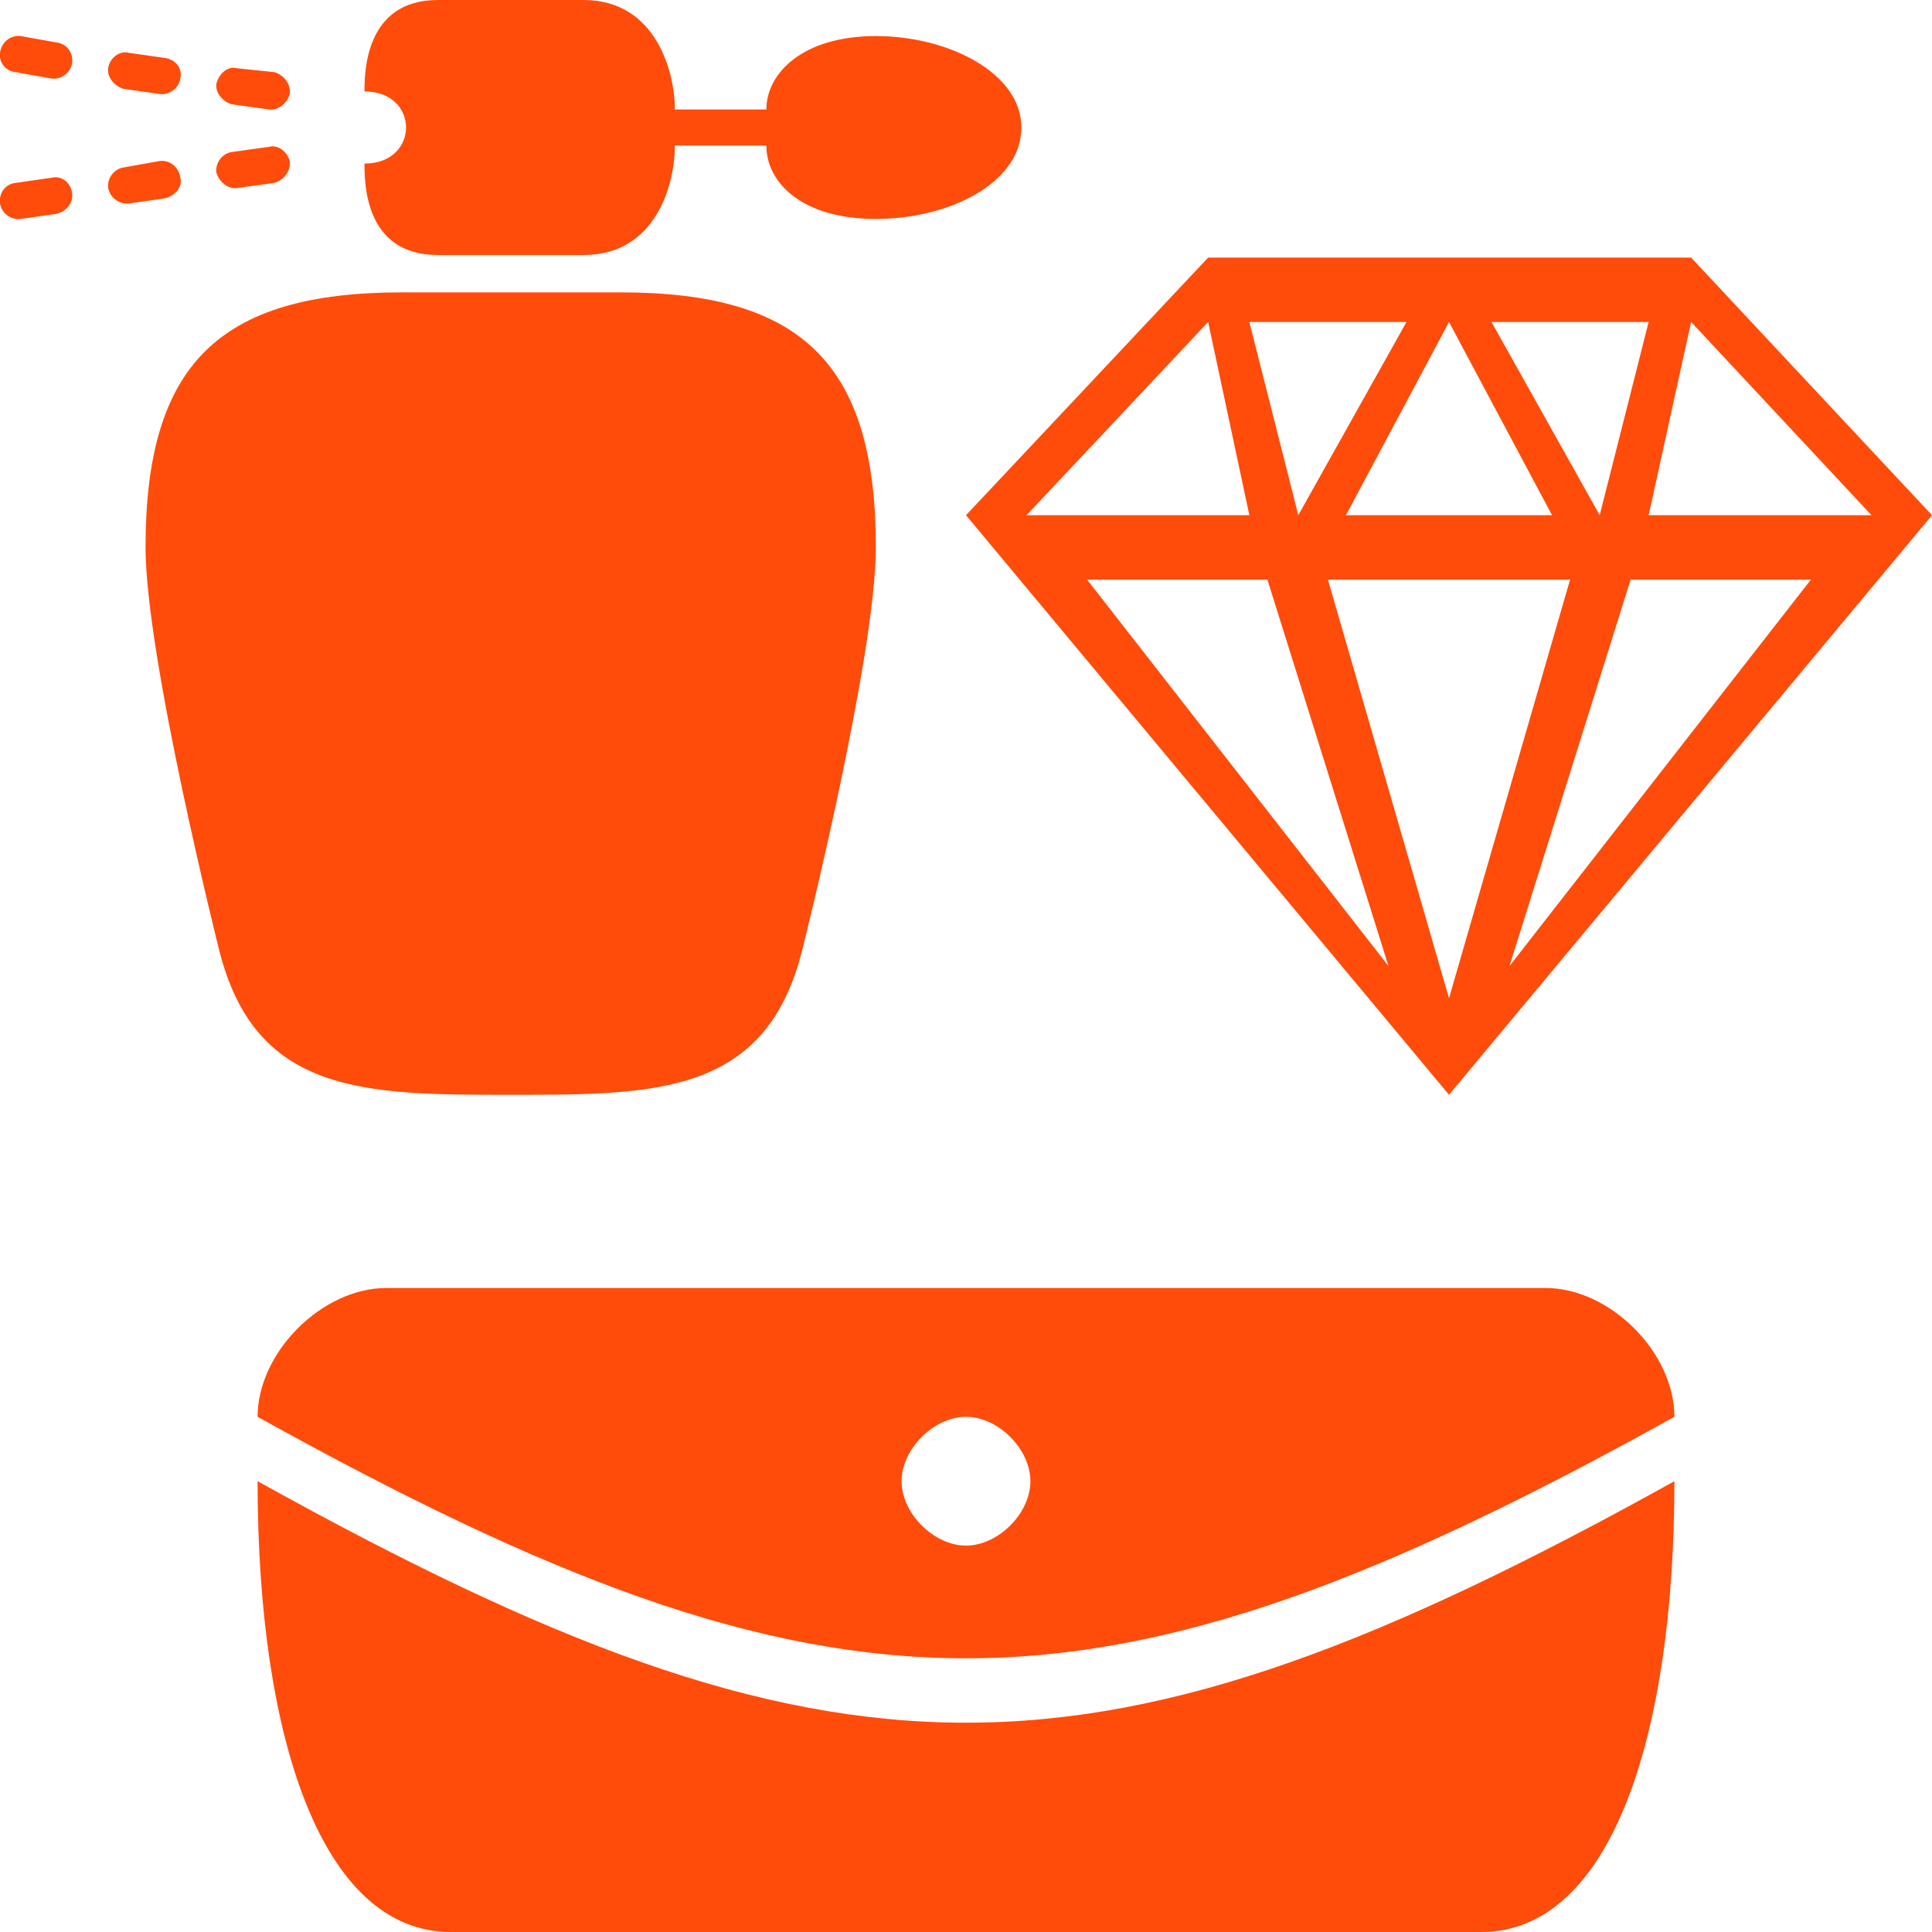 <svg width="54" height="54" viewBox="0 0 54 54" fill="none" xmlns="http://www.w3.org/2000/svg">
<g clip-path="url(#clip0_284_16699)">
<path d="M46.8 41.4C46.8 48.6 45 54 41.4 54H12.6C9 54 7.2 48.6 7.2 41.4C23.4 50.4 30.6 50.4 46.8 41.4ZM27 39.6C27.9 39.6 28.8 40.5 28.8 41.4C28.8 42.3 27.9 43.2 27 43.2C26.1 43.2 25.2 42.3 25.2 41.4C25.2 40.5 26.1 39.6 27 39.6ZM43.2 36H10.8C9 36 7.2 37.8 7.2 39.6C23.4 48.6 30.6 48.6 46.8 39.6C46.8 37.8 45 36 43.2 36ZM14.292 30.6C10.188 30.6 7.128 30.6 6.12 26.532C6.12 26.532 4.068 18.36 4.068 15.3C4.068 10.188 6.12 8.172 11.232 8.172H17.352C22.428 8.172 24.48 10.188 24.48 15.3C24.48 18.36 22.428 26.532 22.428 26.532C21.42 30.6 18.36 30.6 14.292 30.6ZM16.308 0H12.24C10.188 0 10.188 2.052 10.188 2.556C11.736 2.556 11.736 4.572 10.188 4.572C10.188 5.112 10.188 7.128 12.24 7.128H16.308C18.36 7.128 18.864 5.112 18.864 4.068H21.42C21.42 5.112 22.428 6.12 24.48 6.12C26.532 6.12 28.548 5.112 28.548 3.564C28.548 2.052 26.532 1.008 24.48 1.008C22.428 1.008 21.42 2.052 21.42 3.06H18.864C18.864 2.052 18.36 0 16.308 0ZM7.524 4.104C7.776 4.032 8.028 4.248 8.1 4.5C8.136 4.788 7.92 5.04 7.668 5.112L6.624 5.256C6.372 5.292 6.12 5.076 6.048 4.824C6.012 4.536 6.228 4.284 6.48 4.248L7.524 4.104ZM4.464 4.5C4.752 4.464 5.004 4.68 5.04 4.968C5.112 5.22 4.896 5.472 4.608 5.544L3.6 5.688C3.467 5.699 3.335 5.662 3.229 5.582C3.123 5.502 3.05 5.386 3.024 5.256C2.988 4.968 3.204 4.716 3.456 4.68L4.464 4.5ZM1.44 4.968C1.728 4.896 1.98 5.112 2.016 5.4C2.052 5.652 1.872 5.904 1.584 5.976L0.576 6.12C0.443 6.135 0.309 6.098 0.202 6.018C0.095 5.938 0.023 5.82 -0 5.688C-0.036 5.4 0.144 5.148 0.432 5.112L1.44 4.968ZM0.576 1.008L1.584 1.188C1.872 1.224 2.052 1.476 2.016 1.764C1.98 2.016 1.728 2.232 1.44 2.196L0.432 2.016C0.368 2.01 0.305 1.991 0.249 1.96C0.192 1.929 0.142 1.888 0.102 1.837C0.061 1.787 0.032 1.729 0.014 1.667C-0.003 1.605 -0.008 1.54 -0 1.476C0.036 1.188 0.288 0.972 0.576 1.008ZM3.6 1.476L4.608 1.62C4.896 1.656 5.112 1.908 5.04 2.196C5.004 2.448 4.752 2.664 4.464 2.628L3.456 2.484C3.204 2.412 2.988 2.16 3.024 1.908C3.06 1.62 3.348 1.404 3.6 1.476ZM6.624 1.908C6.372 1.836 6.12 2.052 6.048 2.34C6.012 2.592 6.228 2.844 6.48 2.916L7.524 3.06C7.776 3.096 8.028 2.88 8.1 2.628C8.136 2.34 7.92 2.088 7.668 2.016L6.624 1.908ZM54 14.4L47.268 7.2H33.768L27 14.4L40.5 30.6L54 14.4ZM46.08 14.4L47.268 9L52.308 14.4H46.08ZM45.576 16.2H50.616L42.192 27L45.576 16.2ZM44.712 14.4L41.688 9H46.08L44.712 14.4ZM37.116 16.2H43.884L40.5 27.9L37.116 16.2ZM37.62 14.4L40.5 9L43.38 14.4H37.62ZM36.288 14.4L34.92 9H39.312L36.288 14.4ZM38.808 27L30.384 16.2H35.424L38.808 27ZM33.768 9L34.92 14.4H28.692L33.768 9Z" fill="#FF4C0A"/>
</g>
<defs>
<clipPath id="clip0_284_16699">
<rect width="54" height="54" fill="white"/>
</clipPath>
</defs>
</svg>
